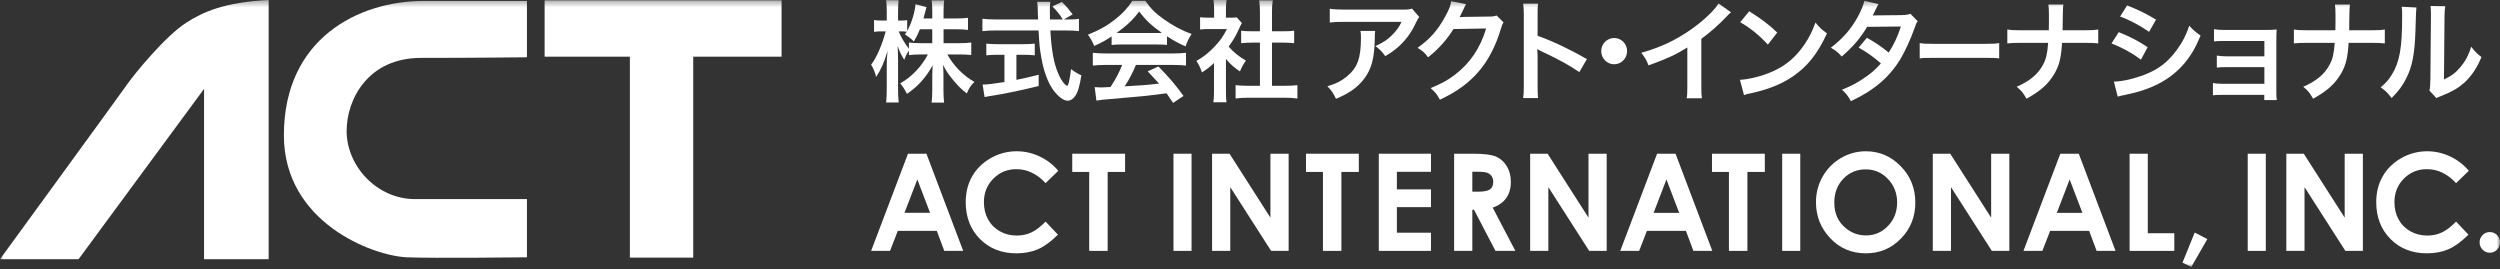 <?xml version="1.0" encoding="UTF-8"?>
<svg width="390px" height="42px" viewBox="0 0 390 42" version="1.1" xmlns="http://www.w3.org/2000/svg" xmlns:xlink="http://www.w3.org/1999/xlink">
    <rect x="0" y="0" width="390" height="42" fill="#333333" stroke="none"/>
    <!-- Generator: Sketch 43.2 (39069) - http://www.bohemiancoding.com/sketch -->
    <title>logo-footer</title>
    <desc>Created with Sketch.</desc>
    <defs>
        <polygon id="path-1" points="0 42 390 42 390 0.359 0 0.359"></polygon>
    </defs>
    <g id="01_トップ" stroke="none" stroke-width="1" fill="none" fill-rule="evenodd">
        <g id="logo-footer" transform="translate(0, -1)">
            <path d="M143.102,28.996 L141.101,34.202 L145.091,34.202 L143.102,28.996 Z M141.645,24.979 L144.523,24.979 L150.257,40.137 L147.307,40.137 L146.142,37.014 L140.058,37.014 L138.845,40.137 L135.895,40.137 L141.645,24.979 Z" id="Fill-1" fill="#FFFFFF"></path>
            <g id="Group-45" transform="translate(0, 0.641)">
                <path d="M165.097,27.001 L163.113,28.925 C161.762,27.474 160.243,26.749 158.554,26.749 C157.129,26.749 155.931,27.245 154.954,28.235 C153.979,29.225 153.49,30.445 153.49,31.896 C153.49,32.907 153.706,33.803 154.139,34.589 C154.571,35.373 155.182,35.988 155.972,36.434 C156.761,36.882 157.64,37.105 158.606,37.105 C159.429,37.105 160.181,36.949 160.863,36.636 C161.546,36.323 162.295,35.753 163.113,34.928 L165.036,36.969 C163.934,38.063 162.894,38.82 161.914,39.242 C160.936,39.665 159.815,39.877 158.559,39.877 C156.242,39.877 154.344,39.13 152.868,37.636 C151.391,36.143 150.652,34.228 150.652,31.891 C150.652,30.381 150.989,29.037 151.661,27.863 C152.333,26.688 153.296,25.742 154.551,25.029 C155.803,24.313 157.154,23.957 158.6,23.957 C159.83,23.957 161.014,24.22 162.152,24.75 C163.292,25.278 164.273,26.028 165.097,27.001 Z" id="Fill-2" fill="#FFFFFF"></path>
                <polygon id="Fill-4" fill="#FFFFFF" points="167.271 24.338 175.512 24.338 175.512 27.181 172.795 27.181 172.795 39.496 169.917 39.496 169.917 27.181 167.271 27.181"></polygon>
                <mask id="mask-2" fill="white">
                    <use xlink:href="#path-1"></use>
                </mask>
                <g id="Clip-7"></g>
                <polygon id="Fill-6" fill="#FFFFFF" mask="url(#mask-2)" points="183.063 39.496 185.881 39.496 185.881 24.338 183.063 24.338"></polygon>
                <polygon id="Fill-8" fill="#FFFFFF" mask="url(#mask-2)" points="189.085 24.338 191.806 24.338 198.187 34.312 198.187 24.338 201.026 24.338 201.026 39.496 198.295 39.496 191.922 29.552 191.922 39.496 189.085 39.496"></polygon>
                <polygon id="Fill-9" fill="#FFFFFF" mask="url(#mask-2)" points="203.735 24.338 211.976 24.338 211.976 27.181 209.259 27.181 209.259 39.496 206.38 39.496 206.38 27.181 203.735 27.181"></polygon>
                <polygon id="Fill-10" fill="#FFFFFF" mask="url(#mask-2)" points="215.093 24.338 223.232 24.338 223.232 27.16 217.911 27.16 217.911 29.902 223.232 29.902 223.232 32.673 217.911 32.673 217.911 36.661 223.232 36.661 223.232 39.496 215.093 39.496"></polygon>
                <path d="M229.682,30.263 L230.571,30.263 C231.473,30.263 232.096,30.143 232.435,29.902 C232.775,29.66 232.946,29.261 232.946,28.702 C232.946,28.372 232.862,28.084 232.693,27.84 C232.523,27.594 232.298,27.418 232.015,27.311 C231.731,27.205 231.215,27.151 230.46,27.151 L229.682,27.151 L229.682,30.263 Z M226.844,24.339 L229.85,24.339 C231.498,24.339 232.67,24.488 233.369,24.785 C234.068,25.085 234.629,25.581 235.054,26.275 C235.48,26.97 235.693,27.79 235.693,28.738 C235.693,29.735 235.458,30.567 234.988,31.237 C234.519,31.907 233.809,32.414 232.865,32.756 L236.396,39.497 L233.294,39.497 L229.941,33.076 L229.682,33.076 L229.682,39.497 L226.844,39.497 L226.844,24.339 Z" id="Fill-11" fill="#FFFFFF" mask="url(#mask-2)"></path>
                <polygon id="Fill-12" fill="#FFFFFF" mask="url(#mask-2)" points="238.704 24.338 241.426 24.338 247.805 34.312 247.805 24.338 250.644 24.338 250.644 39.496 247.914 39.496 241.541 29.552 241.541 39.496 238.704 39.496"></polygon>
                <path d="M259.964,28.355 L257.963,33.562 L261.952,33.562 L259.964,28.355 Z M258.507,24.338 L261.384,24.338 L267.12,39.496 L264.169,39.496 L263.004,36.373 L256.92,36.373 L255.707,39.496 L252.757,39.496 L258.507,24.338 Z" id="Fill-13" fill="#FFFFFF" mask="url(#mask-2)"></path>
                <polygon id="Fill-14" fill="#FFFFFF" mask="url(#mask-2)" points="267.07 24.338 275.311 24.338 275.311 27.181 272.594 27.181 272.594 39.496 269.714 39.496 269.714 27.181 267.07 27.181"></polygon>
                <polygon id="Fill-15" fill="#FFFFFF" mask="url(#mask-2)" points="278.022 39.496 280.84 39.496 280.84 24.338 278.022 24.338"></polygon>
                <path d="M291.041,26.78 C289.661,26.78 288.501,27.268 287.561,28.243 C286.62,29.219 286.15,30.459 286.15,31.964 C286.15,33.639 286.742,34.965 287.927,35.94 C288.845,36.704 289.902,37.086 291.092,37.086 C292.438,37.086 293.585,36.59 294.532,35.6 C295.479,34.612 295.951,33.393 295.951,31.943 C295.951,30.5 295.473,29.279 294.521,28.28 C293.567,27.28 292.407,26.78 291.041,26.78 M291.072,23.957 C293.181,23.957 294.995,24.733 296.513,26.286 C298.031,27.838 298.79,29.731 298.79,31.964 C298.79,34.175 298.042,36.048 296.543,37.579 C295.046,39.113 293.228,39.877 291.092,39.877 C288.854,39.877 286.995,39.091 285.514,37.517 C284.032,35.944 283.292,34.076 283.292,31.911 C283.292,30.463 283.637,29.129 284.325,27.913 C285.016,26.697 285.965,25.734 287.171,25.023 C288.378,24.312 289.679,23.957 291.072,23.957" id="Fill-16" fill="#FFFFFF" mask="url(#mask-2)"></path>
                <polygon id="Fill-17" fill="#FFFFFF" mask="url(#mask-2)" points="301.515 24.338 304.238 24.338 310.619 34.312 310.619 24.338 313.455 24.338 313.455 39.496 310.726 39.496 304.354 29.552 304.354 39.496 301.515 39.496"></polygon>
                <path d="M322.868,28.355 L320.865,33.562 L324.855,33.562 L322.868,28.355 Z M321.41,24.338 L324.288,24.338 L330.024,39.496 L327.073,39.496 L325.907,36.373 L319.822,36.373 L318.61,39.496 L315.66,39.496 L321.41,24.338 Z" id="Fill-18" fill="#FFFFFF" mask="url(#mask-2)"></path>
                <polygon id="Fill-19" fill="#FFFFFF" mask="url(#mask-2)" points="332.218 24.338 335.056 24.338 335.056 36.744 339.192 36.744 339.192 39.496 332.218 39.496"></polygon>
                <polygon id="Fill-20" fill="#FFFFFF" mask="url(#mask-2)" points="342.373 36.641 344.349 37.652 341.845 42 340.468 41.329"></polygon>
                <polygon id="Fill-21" fill="#FFFFFF" mask="url(#mask-2)" points="350.645 39.496 353.463 39.496 353.463 24.338 350.645 24.338"></polygon>
                <polygon id="Fill-22" fill="#FFFFFF" mask="url(#mask-2)" points="356.667 24.338 359.389 24.338 365.77 34.312 365.77 24.338 368.608 24.338 368.608 39.496 365.877 39.496 359.505 29.552 359.505 39.496 356.667 39.496"></polygon>
                <path d="M385.137,27.001 L383.151,28.925 C381.8,27.474 380.284,26.749 378.594,26.749 C377.17,26.749 375.971,27.245 374.995,28.235 C374.019,29.225 373.531,30.445 373.531,31.896 C373.531,32.907 373.748,33.803 374.178,34.589 C374.611,35.373 375.221,35.988 376.012,36.434 C376.801,36.882 377.68,37.105 378.646,37.105 C379.469,37.105 380.221,36.949 380.902,36.636 C381.586,36.323 382.334,35.753 383.151,34.928 L385.075,36.969 C383.974,38.063 382.933,38.82 381.954,39.242 C380.974,39.665 379.856,39.877 378.599,39.877 C376.281,39.877 374.385,39.13 372.908,37.636 C371.43,36.143 370.692,34.228 370.692,31.891 C370.692,30.381 371.029,29.037 371.702,27.863 C372.373,26.688 373.337,25.742 374.589,25.029 C375.842,24.313 377.193,23.957 378.639,23.957 C379.87,23.957 381.053,24.22 382.192,24.75 C383.33,25.278 384.312,26.028 385.137,27.001" id="Fill-23" fill="#FFFFFF" mask="url(#mask-2)"></path>
                <path d="M388.408,36.56 C388.848,36.56 389.223,36.715 389.533,37.027 C389.844,37.34 390,37.721 390,38.166 C390,38.613 389.844,38.995 389.533,39.31 C389.223,39.628 388.848,39.785 388.408,39.785 C387.97,39.785 387.594,39.628 387.283,39.31 C386.972,38.995 386.816,38.613 386.816,38.166 C386.816,37.721 386.972,37.34 387.283,37.027 C387.594,36.715 387.97,36.56 388.408,36.56" id="Fill-24" fill="#FFFFFF" mask="url(#mask-2)"></path>
                <path d="M31.832,40.791 L41.91,40.791 L41.91,0.359 C34.968,0.699 31.644,2.244 29.076,3.885 C25.708,6.043 20.905,12.002 19.956,13.354 C18.638,15.229 -0,40.791 -0,40.791 L12.259,40.791 L31.832,14.226 L31.832,40.791 Z" id="Fill-25" fill="#FFFFFF" mask="url(#mask-2)"></path>
                <path d="M82.204,9.294 L82.204,0.503 L66.142,0.503 C55.882,0.503 44.287,6.397 44.287,21.469 C44.287,34.992 58.021,40.257 63.484,40.498 C67.374,40.672 82.204,40.498 82.204,40.498 L82.204,31.417 L64.717,31.417 C58.827,31.417 54.075,26.298 54.075,20.791 C54.075,15.866 57.402,9.392 65.669,9.392 C73.935,9.392 82.204,9.294 82.204,9.294" id="Fill-26" fill="#FFFFFF" mask="url(#mask-2)"></path>
                <polygon id="Fill-27" fill="#FFFFFF" mask="url(#mask-2)" points="121.924 0.409 84.96 0.409 84.96 9.2 98.261 9.2 98.261 40.547 108.143 40.547 108.143 9.2 121.924 9.2"></polygon>
                <path d="M143.503,4.924 C143.181,5.716 143.062,5.975 142.554,6.836 C142.147,6.405 142.147,6.405 141.165,5.716 C141.317,5.51 141.367,5.441 141.452,5.304 C141.214,5.269 140.927,5.252 140.622,5.252 L140.198,5.252 C140.555,6.148 141.045,6.974 141.791,7.974 L141.791,6.992 C142.333,7.061 142.825,7.095 143.638,7.095 L145.434,7.095 L145.434,4.924 L143.503,4.924 Z M147.196,7.095 L149.704,7.095 C150.483,7.095 150.975,7.061 151.517,6.992 L151.517,8.939 C150.958,8.886 150.416,8.852 149.687,8.852 L147.789,8.852 C148.789,10.661 150.246,12.125 152.009,13.141 C151.416,13.727 151.194,14.054 150.822,14.933 C150.111,14.399 149.586,13.899 148.924,13.123 C148.044,12.09 147.687,11.574 147.111,10.488 C147.163,11.074 147.179,11.694 147.179,12.194 L147.179,14.364 C147.179,15.208 147.214,15.812 147.281,16.362 L145.333,16.362 C145.4,15.794 145.434,15.156 145.434,14.364 L145.434,12.314 C145.434,11.833 145.451,11.212 145.503,10.54 C144.4,12.503 143.214,13.83 141.487,15.001 C141.063,14.192 140.809,13.795 140.435,13.364 C142.248,12.331 143.722,10.781 144.757,8.852 L143.638,8.852 C142.893,8.852 142.351,8.886 141.791,8.955 L141.791,8.249 C141.487,8.68 141.283,9.076 141.063,9.696 C140.622,8.989 140.35,8.438 140.03,7.543 C140.063,8.112 140.097,9.058 140.097,9.817 L140.097,14.227 C140.097,15.138 140.131,15.794 140.198,16.346 L138.233,16.346 C138.301,15.777 138.334,15.122 138.334,14.227 L138.334,10.524 C138.334,9.834 138.351,9.386 138.453,8.301 C137.962,10.006 137.454,11.195 136.675,12.366 C136.472,11.556 136.25,11.04 135.895,10.454 C136.742,9.369 137.624,7.319 138.165,5.252 L137.487,5.252 C136.979,5.252 136.658,5.269 136.352,5.338 L136.352,3.478 C136.64,3.547 136.945,3.564 137.487,3.564 L138.334,3.564 L138.334,2.168 C138.334,1.273 138.301,0.825 138.233,0.394 L140.181,0.394 C140.131,0.842 140.097,1.359 140.097,2.168 L140.097,3.564 L140.604,3.564 C141.028,3.564 141.232,3.547 141.52,3.495 L141.52,5.2 C142.199,3.977 142.757,2.152 142.809,1.015 L144.536,1.462 C144.469,1.651 144.417,1.842 144.283,2.393 C144.18,2.788 144.146,2.909 144.061,3.236 L145.434,3.236 L145.434,2.049 C145.434,1.324 145.4,0.859 145.333,0.411 L147.298,0.411 C147.231,0.842 147.196,1.324 147.196,2.049 L147.196,3.236 L149.195,3.236 C150.026,3.236 150.518,3.202 151.008,3.133 L151.008,5.028 C150.518,4.96 149.958,4.924 149.195,4.924 L147.196,4.924 L147.196,7.095 Z" id="Fill-28" fill="#FFFFFF" mask="url(#mask-2)"></path>
                <path d="M155.577,8.903 C154.932,8.903 154.34,8.938 153.865,8.989 L153.865,7.164 C154.289,7.214 154.865,7.25 155.61,7.25 L159.71,7.25 C160.456,7.25 160.998,7.214 161.422,7.164 L161.422,8.989 C160.93,8.938 160.371,8.903 159.728,8.903 L158.558,8.903 L158.558,12.814 C159.745,12.572 160.404,12.435 162.032,12.021 L162.032,13.778 C159.169,14.485 156.491,15.036 154.22,15.381 C154.067,15.414 153.881,15.449 153.594,15.5 L153.288,13.553 C154,13.553 154.797,13.451 156.694,13.158 L156.694,8.903 L155.577,8.903 Z M166.675,3.391 C167.471,3.391 167.895,3.374 168.318,3.288 L168.318,5.217 C167.843,5.148 167.183,5.113 166.336,5.113 L163.861,5.113 C164.014,8.111 164.387,10.161 165.048,11.746 C165.369,12.503 165.709,13.089 166.065,13.451 C166.234,13.623 166.404,13.76 166.455,13.76 C166.657,13.76 166.861,12.933 167.081,11.143 C167.793,11.66 168.081,11.833 168.691,12.108 C168.437,13.76 168.149,14.725 167.726,15.345 C167.403,15.811 166.996,16.07 166.555,16.07 C165.912,16.07 165.048,15.414 164.302,14.399 C163.438,13.175 162.795,11.435 162.422,9.214 C162.185,7.818 162.151,7.508 162.016,5.113 L155.238,5.113 C154.491,5.113 153.881,5.148 153.255,5.217 L153.255,3.288 C153.78,3.357 154.407,3.391 155.238,3.391 L161.947,3.391 C161.896,2.496 161.896,2.496 161.896,1.979 C161.896,1.549 161.846,0.945 161.794,0.636 L163.845,0.636 C163.793,1.065 163.777,1.531 163.777,2.03 C163.777,2.323 163.777,2.822 163.793,3.391 L165.794,3.391 C165.319,2.615 164.93,2.135 164.184,1.358 L165.658,0.652 C166.386,1.393 166.59,1.617 167.335,2.599 L165.962,3.391 L166.675,3.391 Z" id="Fill-29" fill="#FFFFFF" mask="url(#mask-2)"></path>
                <path d="M180.511,5.51 C180.782,5.51 180.935,5.51 181.256,5.492 C179.697,4.407 178.731,3.51 177.715,2.151 C176.816,3.374 175.766,4.373 174.191,5.492 C174.479,5.51 174.58,5.51 174.885,5.51 L180.511,5.51 Z M172.479,10.488 C171.615,10.488 171.04,10.523 170.479,10.591 L170.479,8.593 C171.04,8.662 171.683,8.696 172.479,8.696 L183.036,8.696 C183.866,8.696 184.458,8.662 185.018,8.593 L185.018,10.591 C184.458,10.523 183.883,10.488 183.036,10.488 L177.207,10.488 C176.682,11.746 176.157,12.761 175.444,13.829 C178.444,13.657 178.444,13.657 180.815,13.399 C180.273,12.796 179.986,12.486 179.037,11.488 L180.714,10.729 C182.527,12.589 183.256,13.451 184.628,15.327 L183.001,16.414 C182.442,15.569 182.273,15.327 181.985,14.915 C180.579,15.105 179.562,15.225 178.936,15.294 C177.257,15.449 173.903,15.759 173.225,15.811 C172.276,15.879 171.428,15.965 171.04,16.052 L170.768,13.95 C171.226,13.985 171.513,14.001 171.751,14.001 C171.869,14.001 172.377,13.985 173.242,13.933 C174.072,12.658 174.598,11.66 175.055,10.488 L172.479,10.488 Z M173.411,6.044 C172.361,6.734 171.887,6.991 170.701,7.526 C170.412,6.836 170.14,6.353 169.717,5.769 C171.548,5.028 172.683,4.389 173.971,3.374 C175.088,2.496 175.952,1.583 176.647,0.48 L178.664,0.48 C179.562,1.755 180.24,2.427 181.528,3.34 C182.967,4.373 184.34,5.095 185.883,5.665 C185.407,6.405 185.188,6.888 184.95,7.595 C183.883,7.128 183.238,6.784 182.052,6.027 L182.052,7.37 C181.612,7.318 181.172,7.3 180.528,7.3 L174.868,7.3 C174.377,7.3 173.868,7.318 173.411,7.37 L173.411,6.044 Z" id="Fill-30" fill="#FFFFFF" mask="url(#mask-2)"></path>
                <path d="M198.431,13.743 L200.464,13.743 C201.311,13.743 201.871,13.709 202.396,13.641 L202.396,15.725 C201.803,15.639 201.143,15.605 200.464,15.605 L194.67,15.605 C193.992,15.605 193.348,15.639 192.755,15.725 L192.755,13.641 C193.297,13.709 193.891,13.743 194.703,13.743 L196.551,13.743 L196.551,7.009 L195.28,7.009 C194.703,7.009 194.161,7.044 193.62,7.095 L193.62,5.148 C194.11,5.218 194.551,5.235 195.28,5.235 L196.551,5.235 L196.551,2.203 C196.551,1.496 196.516,1.084 196.431,0.411 L198.55,0.411 C198.447,1.1 198.431,1.462 198.431,2.203 L198.431,5.235 L200.228,5.235 C200.991,5.235 201.414,5.218 201.888,5.148 L201.888,7.095 C201.346,7.044 200.821,7.009 200.228,7.009 L198.431,7.009 L198.431,13.743 Z M191.247,14.554 C191.247,15.364 191.264,15.794 191.331,16.311 L189.282,16.311 C189.367,15.794 189.383,15.328 189.383,14.519 L189.383,10.195 C188.722,10.815 188.366,11.091 187.502,11.66 C187.3,11.004 186.994,10.385 186.638,9.868 C187.824,9.18 188.637,8.524 189.553,7.543 C190.349,6.699 190.841,5.993 191.4,4.89 L188.637,4.89 C188.027,4.89 187.672,4.907 187.214,4.96 L187.214,3.047 C187.638,3.099 187.994,3.117 188.552,3.117 L189.4,3.117 L189.4,1.669 C189.4,1.221 189.367,0.756 189.299,0.36 L191.349,0.36 C191.281,0.756 191.247,1.135 191.247,1.704 L191.247,3.117 L191.941,3.117 C192.467,3.117 192.704,3.099 192.925,3.064 L193.738,3.96 C193.584,4.218 193.484,4.39 193.365,4.684 C192.805,5.925 192.484,6.492 191.67,7.629 C192.467,8.542 193.247,9.162 194.364,9.817 C193.957,10.368 193.704,10.85 193.433,11.505 C192.552,10.918 191.976,10.42 191.247,9.559 L191.247,14.554 Z" id="Fill-31" fill="#FFFFFF" mask="url(#mask-2)"></path>
                <path d="M221.407,3.013 C221.17,3.305 221.17,3.322 220.73,4.218 C220.137,5.492 219.154,6.784 218.121,7.68 C217.443,8.283 216.883,8.662 216.088,9.11 C215.578,8.386 215.325,8.129 214.563,7.543 C215.698,7.025 216.341,6.63 217.037,5.958 C217.731,5.304 218.256,4.597 218.646,3.769 L209.751,3.769 C208.564,3.769 208.141,3.787 207.445,3.874 L207.445,1.721 C208.09,1.824 208.615,1.858 209.784,1.858 L218.628,1.858 C219.645,1.858 219.798,1.842 220.272,1.703 L221.407,3.013 Z M214.528,5.182 C214.478,5.51 214.478,5.526 214.46,6.578 C214.392,9.523 213.935,11.177 212.783,12.676 C211.766,14.001 210.53,14.88 208.412,15.776 C207.971,14.846 207.751,14.535 207.073,13.812 C208.445,13.399 209.208,13.02 210.037,12.348 C211.766,10.954 212.309,9.472 212.309,6.216 C212.309,5.699 212.291,5.544 212.224,5.182 L214.528,5.182 Z" id="Fill-32" fill="#FFFFFF" mask="url(#mask-2)"></path>
                <path d="M234.551,3.856 C234.382,4.115 234.315,4.27 234.127,4.89 C233.348,7.509 232.145,9.834 230.654,11.538 C229.095,13.348 227.231,14.691 224.623,15.914 C224.148,15.052 223.927,14.76 223.181,14.106 C224.876,13.399 225.825,12.882 226.892,12.073 C229.315,10.247 230.909,7.887 231.84,4.804 L226.74,4.89 C225.707,6.561 224.384,8.043 222.776,9.3 C222.267,8.594 222.013,8.369 221.133,7.818 C223.063,6.475 224.283,5.096 225.519,2.823 C226.045,1.842 226.317,1.17 226.384,0.549 L228.706,1.015 C228.604,1.17 228.604,1.17 228.418,1.549 C228.366,1.634 228.366,1.634 228.197,2.03 C228.146,2.135 228.146,2.135 227.977,2.479 C227.876,2.719 227.876,2.719 227.706,3.03 C227.926,3.013 228.197,2.995 228.519,2.995 L232.231,2.943 C232.89,2.943 233.078,2.909 233.467,2.772 L234.551,3.856 Z" id="Fill-33" fill="#FFFFFF" mask="url(#mask-2)"></path>
                <path d="M237.612,15.656 C237.697,15.105 237.714,14.64 237.714,13.727 L237.714,2.685 C237.714,1.842 237.68,1.393 237.612,0.928 L239.934,0.928 C239.865,1.446 239.865,1.669 239.865,2.737 L239.865,5.941 C242.187,6.768 244.847,8.026 247.559,9.575 L246.372,11.608 C244.966,10.626 243.204,9.645 240.374,8.319 C239.984,8.13 239.934,8.112 239.798,8.026 C239.849,8.508 239.865,8.714 239.865,9.197 L239.865,13.743 C239.865,14.64 239.882,15.088 239.934,15.656 L237.612,15.656 Z" id="Fill-34" fill="#FFFFFF" mask="url(#mask-2)"></path>
                <path d="M253.826,8.335 C253.826,9.473 252.926,10.384 251.809,10.384 C250.691,10.384 249.791,9.473 249.791,8.335 C249.791,7.198 250.691,6.286 251.809,6.286 C252.926,6.286 253.826,7.198 253.826,8.335" id="Fill-35" fill="#FFFFFF" mask="url(#mask-2)"></path>
                <path d="M270.035,2.271 C269.745,2.53 269.661,2.6 269.407,2.875 C268.137,4.218 266.866,5.337 265.408,6.422 L265.408,13.779 C265.408,14.726 265.425,15.225 265.493,15.69 L263.121,15.69 C263.206,15.191 263.223,14.847 263.223,13.83 L263.223,7.767 C261.239,8.972 260.29,9.419 257.174,10.557 C256.817,9.661 256.631,9.369 256.038,8.594 C259.394,7.663 262.24,6.233 264.934,4.115 C266.441,2.927 267.594,1.737 268.085,0.894 L270.035,2.271 Z" id="Fill-36" fill="#FFFFFF" mask="url(#mask-2)"></path>
                <path d="M272.876,2.117 C274.892,3.391 275.942,4.183 277.247,5.44 L275.79,7.318 C274.435,5.855 273.045,4.717 271.47,3.822 L272.876,2.117 Z M271.435,12.814 C272.892,12.728 274.909,12.227 276.451,11.538 C278.569,10.609 280.144,9.283 281.483,7.318 C282.229,6.216 282.703,5.268 283.211,3.874 C283.872,4.683 284.144,4.942 285.008,5.562 C283.567,8.713 281.958,10.746 279.637,12.313 C277.908,13.485 275.807,14.329 273.18,14.898 C272.503,15.036 272.452,15.052 272.062,15.191 L271.435,12.814 Z" id="Fill-37" fill="#FFFFFF" mask="url(#mask-2)"></path>
                <path d="M299.166,3.667 C298.944,3.959 298.911,4.029 298.641,4.821 C298.098,6.389 297.166,8.405 296.472,9.559 C294.743,12.416 292.354,14.45 288.745,16.139 C288.202,15.209 287.982,14.915 287.339,14.364 C288.778,13.761 289.627,13.331 290.643,12.643 C291.845,11.85 292.557,11.229 293.421,10.248 C292.235,9.213 291.219,8.491 289.948,7.785 L291.235,6.252 C292.66,7.061 293.37,7.543 294.641,8.559 C295.438,7.319 296.014,6.112 296.539,4.494 L291.27,4.545 C290.219,6.319 289.017,7.715 287.305,9.18 C286.745,8.541 286.492,8.319 285.611,7.801 C287.474,6.389 288.829,4.821 289.863,2.892 C290.354,1.98 290.693,1.135 290.846,0.497 L293.048,0.998 C292.862,1.306 292.862,1.306 292.54,1.962 C292.337,2.426 292.219,2.634 292.135,2.788 C292.405,2.755 292.405,2.755 296.539,2.719 C297.234,2.701 297.589,2.668 298.031,2.513 L299.166,3.667 Z" id="Fill-38" fill="#FFFFFF" mask="url(#mask-2)"></path>
                <path d="M299.473,7.078 C300.109,7.181 300.385,7.199 301.817,7.199 L309.528,7.199 C310.961,7.199 311.236,7.181 311.873,7.078 L311.873,9.473 C311.294,9.386 311.134,9.386 309.515,9.386 L301.831,9.386 C300.211,9.386 300.052,9.386 299.473,9.473 L299.473,7.078 Z" id="Fill-39" fill="#FFFFFF" mask="url(#mask-2)"></path>
                <path d="M325.122,5.08 C326.308,5.08 326.664,5.062 327.324,4.96 L327.324,7.129 C326.714,7.061 326.274,7.044 325.155,7.044 L321.682,7.044 C321.53,9.438 321.241,10.575 320.461,11.901 C319.53,13.468 318.344,14.536 316.141,15.76 C315.566,14.778 315.312,14.467 314.599,13.899 C316.632,13.004 317.921,11.935 318.683,10.506 C319.191,9.575 319.379,8.8 319.512,7.044 L315.312,7.044 C314.193,7.044 313.753,7.061 313.142,7.129 L313.142,4.96 C313.803,5.062 314.177,5.08 315.345,5.08 L319.614,5.08 C319.632,4.356 319.632,4.046 319.632,3.737 L319.632,2.719 C319.632,1.98 319.614,1.532 319.547,1.066 L321.885,1.066 C321.818,1.618 321.818,1.634 321.8,2.719 L321.783,3.753 C321.767,4.891 321.767,4.891 321.767,5.08 L325.122,5.08 Z" id="Fill-40" fill="#FFFFFF" mask="url(#mask-2)"></path>
                <path d="M331.832,1.203 C333.577,1.892 334.918,2.548 336.341,3.425 L335.257,5.321 C333.714,4.27 332.207,3.461 330.733,2.943 L331.832,1.203 Z M329.767,13.089 C331.053,13.073 332.901,12.658 334.663,11.969 C336.764,11.143 338.205,10.023 339.56,8.179 C340.476,6.939 341,5.907 341.526,4.373 C342.221,5.114 342.474,5.337 343.286,5.907 C342.507,7.818 341.796,9.007 340.745,10.265 C338.594,12.78 335.714,14.313 331.546,15.156 C330.935,15.277 330.699,15.328 330.36,15.432 L329.767,13.089 Z M330.529,5.372 C332.274,6.078 333.577,6.75 335.036,7.715 L333.986,9.661 C332.63,8.645 331.123,7.818 329.394,7.128 L330.529,5.372 Z" id="Fill-41" fill="#FFFFFF" mask="url(#mask-2)"></path>
                <path d="M346.737,15.156 C345.89,15.156 345.637,15.174 345.214,15.225 L345.214,13.314 C345.67,13.4 346.078,13.434 346.737,13.434 L353.244,13.434 L353.244,10.832 L347.348,10.832 C346.502,10.832 346.247,10.85 345.824,10.902 L345.824,9.025 C346.28,9.111 346.67,9.144 347.348,9.144 L353.244,9.144 L353.244,6.75 L346.907,6.75 C346.078,6.75 345.824,6.768 345.383,6.82 L345.383,4.907 C345.857,4.993 346.23,5.028 346.907,5.028 L353.582,5.028 C354.193,5.028 354.668,5.01 355.159,4.96 C355.125,5.58 355.108,6.011 355.108,6.768 L355.108,14.658 C355.108,15.311 355.125,15.57 355.177,15.966 L353.227,15.966 L353.227,15.156 L346.737,15.156 Z" id="Fill-42" fill="#FFFFFF" mask="url(#mask-2)"></path>
                <path d="M369.827,5.08 C371.013,5.08 371.37,5.062 372.03,4.96 L372.03,7.129 C371.42,7.061 370.979,7.044 369.861,7.044 L366.387,7.044 C366.235,9.438 365.946,10.575 365.167,11.901 C364.236,13.468 363.05,14.536 360.846,15.76 C360.272,14.778 360.017,14.467 359.305,13.899 C361.338,13.004 362.626,11.935 363.389,10.506 C363.897,9.575 364.084,8.8 364.218,7.044 L360.017,7.044 C358.899,7.044 358.458,7.061 357.848,7.129 L357.848,4.96 C358.509,5.062 358.882,5.08 360.05,5.08 L364.32,5.08 C364.337,4.356 364.337,4.046 364.337,3.737 L364.337,2.719 C364.337,1.98 364.32,1.532 364.252,1.066 L366.591,1.066 C366.523,1.618 366.523,1.634 366.506,2.719 L366.488,3.753 C366.472,4.891 366.472,4.891 366.472,5.08 L369.827,5.08 Z" id="Fill-43" fill="#FFFFFF" mask="url(#mask-2)"></path>
                <path d="M381.461,1.324 C381.376,1.824 381.36,2.117 381.343,2.96 L381.259,12.762 C382.445,12.194 383.123,11.677 383.851,10.798 C384.631,9.868 385.122,8.921 385.512,7.645 C386.105,8.421 386.325,8.645 387.104,9.265 C386.409,10.97 385.529,12.262 384.41,13.278 C383.445,14.123 382.563,14.639 380.802,15.345 C380.429,15.483 380.293,15.553 380.072,15.656 L378.989,14.485 C379.106,13.985 379.123,13.607 379.141,12.658 L379.226,2.943 L379.226,2.427 C379.226,1.995 379.208,1.617 379.158,1.29 L381.461,1.324 Z M376.971,1.531 C376.904,2.012 376.904,2.012 376.802,5.39 C376.683,8.749 376.311,10.695 375.43,12.469 C374.853,13.657 374.211,14.535 373.092,15.656 C372.431,14.794 372.176,14.535 371.38,13.985 C372.212,13.295 372.616,12.831 373.125,12.005 C374.345,10.023 374.736,7.801 374.736,2.977 C374.736,2.03 374.736,1.876 374.667,1.41 L376.971,1.531 Z" id="Fill-44" fill="#FFFFFF" mask="url(#mask-2)"></path>
            </g>
        </g>
    </g>
</svg>